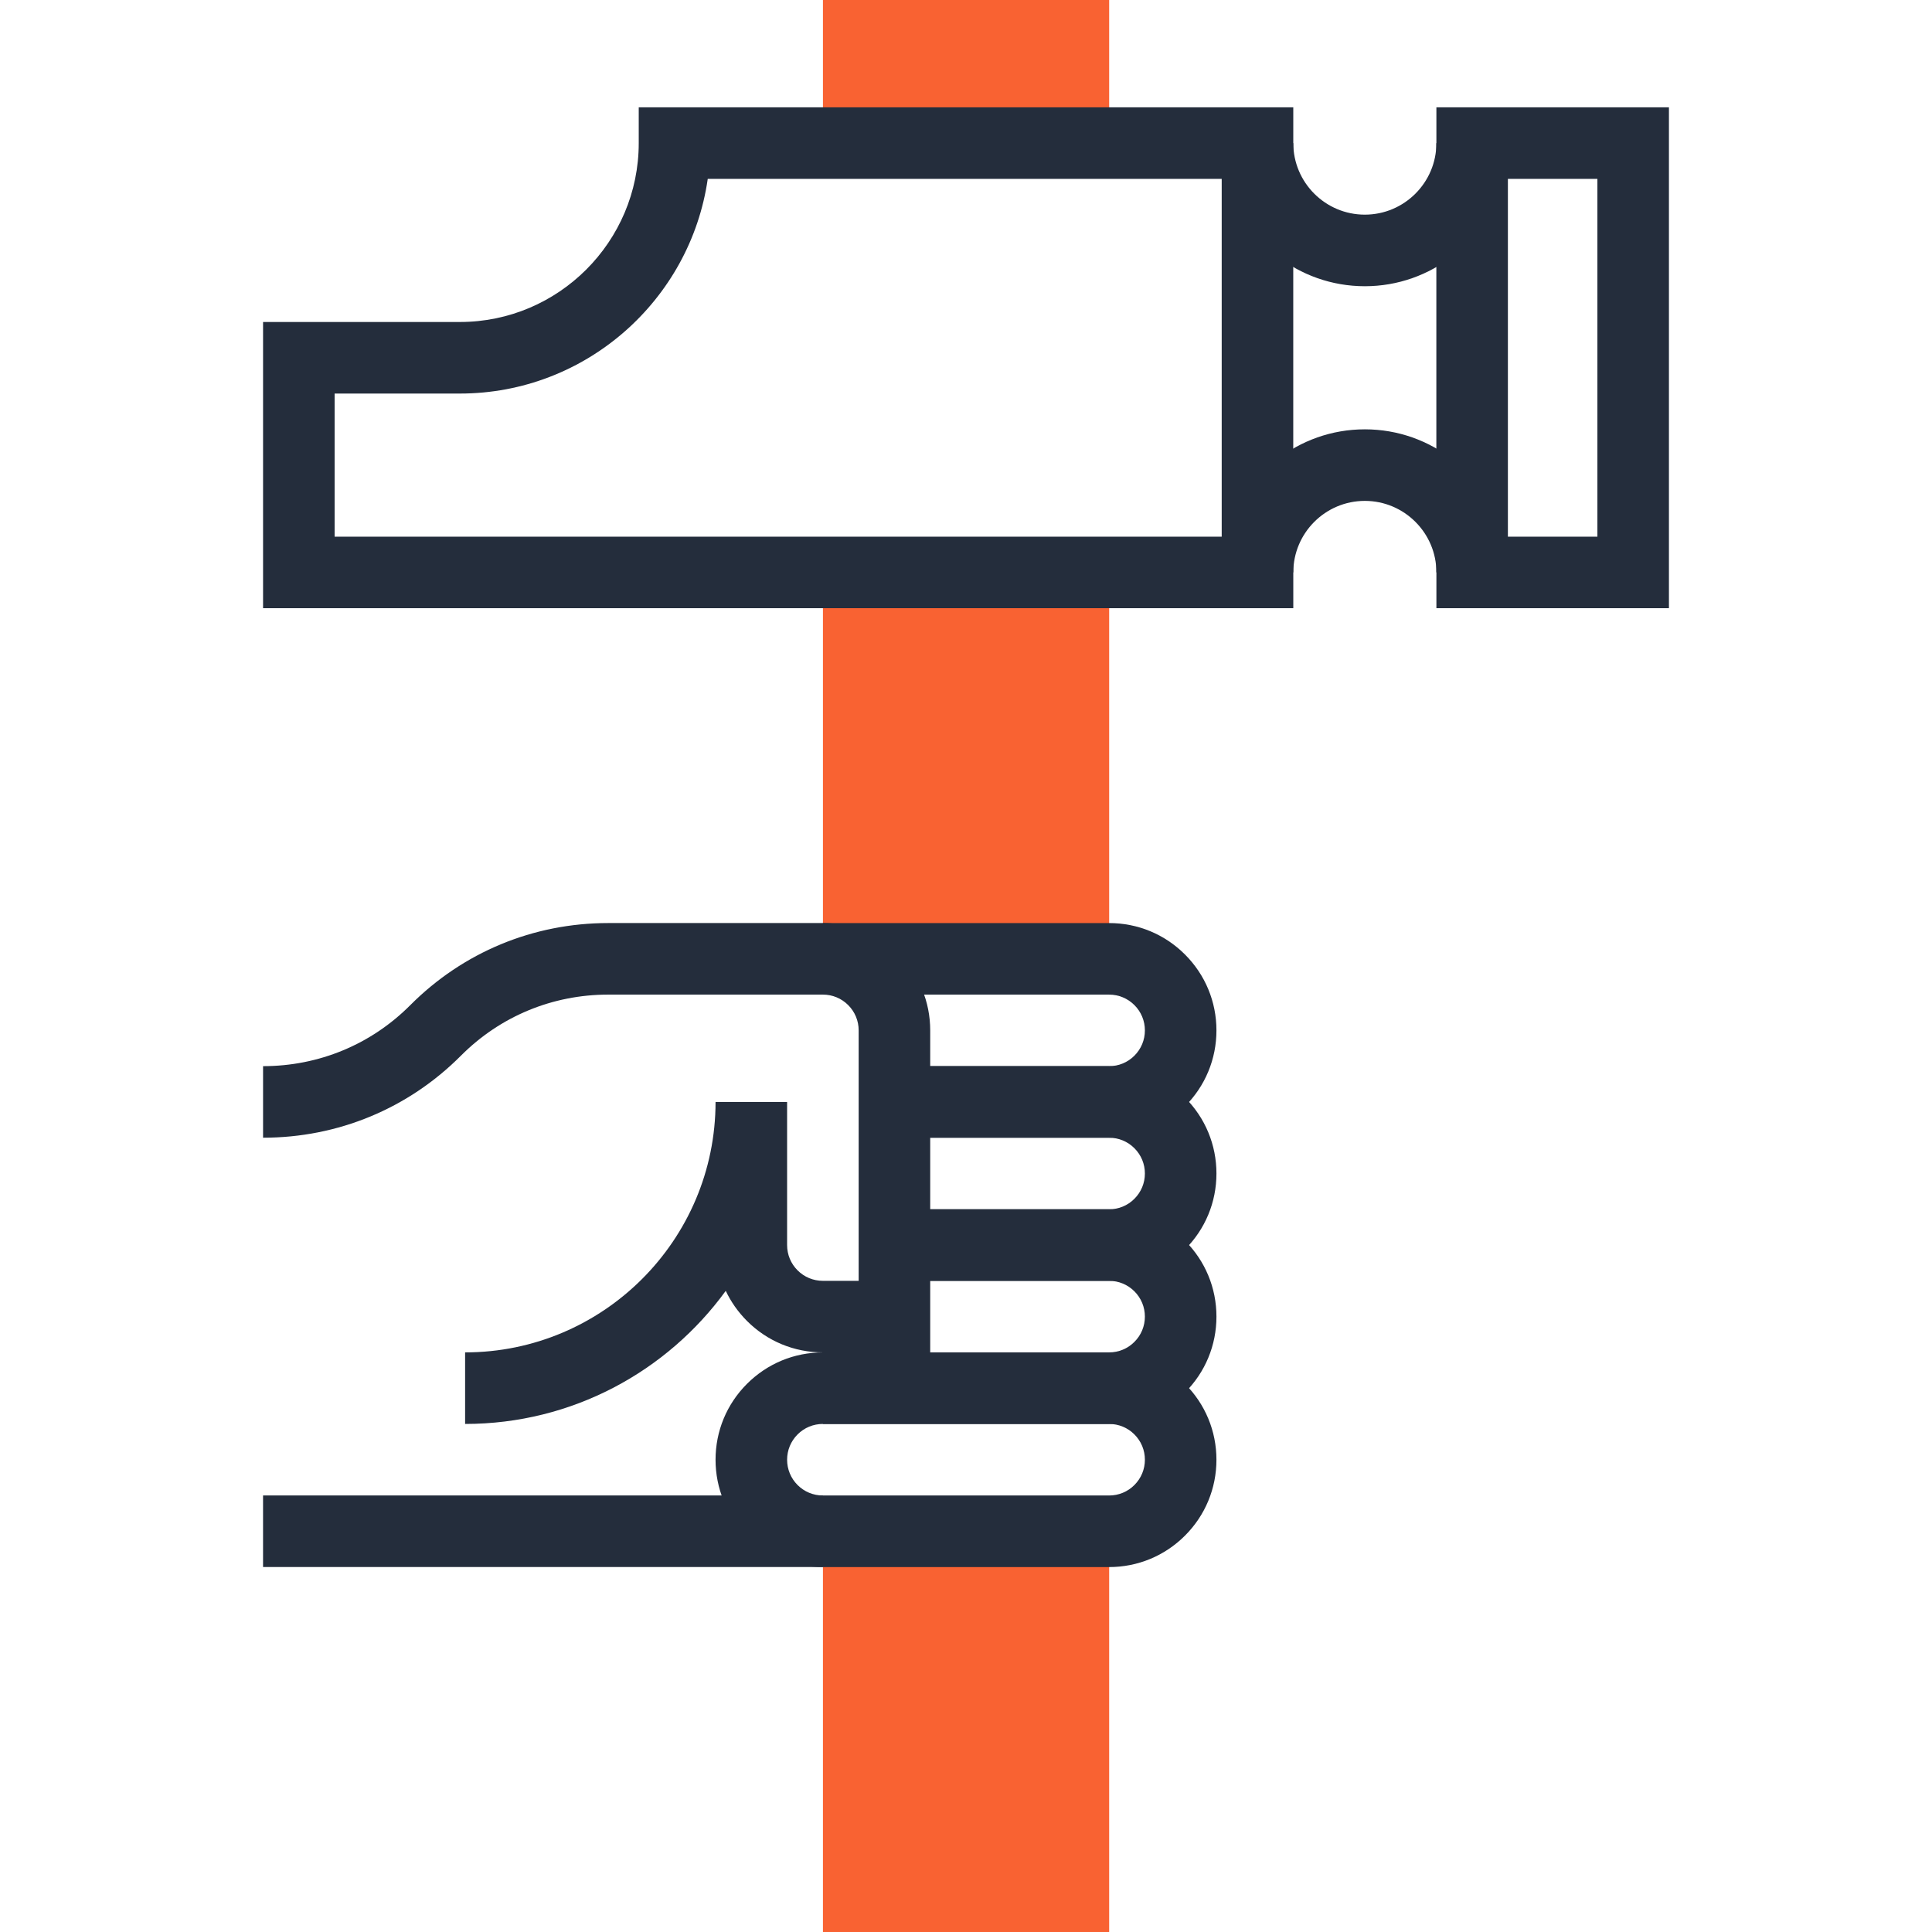 <svg xmlns="http://www.w3.org/2000/svg" xmlns:xlink="http://www.w3.org/1999/xlink" id="Layer_1" x="0px" y="0px" viewBox="0 0 512.003 512.003" style="enable-background:new 0 0 512.003 512.003;" xml:space="preserve"><g>	<rect x="218.089" style="fill:#F96232;" width="75.853" height="37.926"></rect>	<rect x="218.089" y="405.811" style="fill:#F96232;" width="75.853" height="106.191"></rect>	<rect x="218.089" y="151.706" style="fill:#F96232;" width="75.853" height="102.4"></rect></g><g>	<rect x="323.766" y="37.926" style="fill:#242D3C;" width="18.962" height="113.766"></rect>	<rect x="380.649" y="37.926" style="fill:#242D3C;" width="18.962" height="113.766"></rect>	<path style="fill:#242D3C;" d="M442.291,161.185h-61.627v-9.482c0-10.455-8.512-18.962-18.965-18.962  c-10.458,0-18.962,8.507-18.962,18.962v9.482H69.714V85.332h52.15c26.14,0,47.409-21.268,47.409-47.409v-9.482h173.463v9.482  c0,10.455,8.504,18.962,18.962,18.962c10.452,0,18.964-8.507,18.964-18.962v-9.482h61.627v132.744H442.291z M398.426,142.223  h24.904V47.409h-24.904c-4.221,16.34-19.09,28.444-36.728,28.444c-17.644,0-32.502-12.104-36.726-28.444H187.561  c-4.616,32.12-32.32,56.888-65.697,56.888H88.678v37.926h236.296c4.221-16.34,19.082-28.444,36.726-28.444  C379.336,113.777,394.202,125.88,398.426,142.223z"></path>	<path style="fill:#242D3C;" d="M293.926,415.291h-75.853c-7.601,0-14.74-2.959-20.114-8.335c-5.376-5.379-8.33-12.518-8.33-20.109  s2.954-14.735,8.325-20.106c5.379-5.379,12.518-8.338,20.119-8.338h75.853c7.601,0,14.743,2.959,20.111,8.338  c5.371,5.371,8.333,12.511,8.333,20.106c0,7.596-2.962,14.738-8.333,20.109C308.669,412.329,301.527,415.291,293.926,415.291z   M218.076,377.362c-2.534,0-4.915,0.986-6.707,2.778c-1.789,1.789-2.775,4.175-2.775,6.705s0.986,4.915,2.778,6.707  c1.789,1.787,4.17,2.772,6.705,2.772h75.853c2.534,0,4.913-0.986,6.697-2.772c1.8-1.797,2.785-4.178,2.785-6.707  s-0.986-4.913-2.778-6.705s-4.17-2.778-6.705-2.778H218.076z"></path>	<path style="fill:#242D3C;" d="M293.926,377.362h-75.853V358.4h75.853c2.534,0,4.913-0.986,6.697-2.775  c1.8-1.795,2.785-4.178,2.785-6.707c0-2.527-0.986-4.91-2.778-6.702s-4.17-2.778-6.705-2.778h-56.888v-18.962h56.891  c7.601,0,14.743,2.957,20.111,8.335c5.371,5.373,8.333,12.513,8.333,20.106c0,7.598-2.962,14.738-8.333,20.111  C308.669,374.403,301.527,377.362,293.926,377.362z"></path>	<path style="fill:#242D3C;" d="M293.926,339.438h-56.888v-18.962h56.891c2.534,0,4.913-0.986,6.697-2.775  c1.8-1.797,2.785-4.178,2.785-6.707c0-2.529-0.986-4.91-2.778-6.702c-1.792-1.792-4.17-2.78-6.705-2.78h-56.891V282.55h56.891  c7.601,0,14.743,2.959,20.111,8.338c5.371,5.371,8.333,12.513,8.333,20.106c0,7.598-2.962,14.738-8.333,20.109  C308.669,336.479,301.527,339.438,293.926,339.438z"></path>	<path style="fill:#242D3C;" d="M293.926,301.509h-56.888v-18.962h56.891c2.534,0,4.913-0.986,6.697-2.772  c1.8-1.797,2.785-4.178,2.785-6.707c0-2.529-0.986-4.913-2.778-6.705c-1.792-1.792-4.17-2.778-6.705-2.778h-75.853v-18.962h75.853  c7.601,0,14.743,2.959,20.111,8.335c5.371,5.371,8.333,12.511,8.333,20.109c0,7.596-2.962,14.735-8.333,20.109  C308.669,298.55,301.527,301.509,293.926,301.509z"></path>	<path style="fill:#242D3C;" d="M123.259,377.362V358.4c36.595,0,66.371-29.775,66.371-66.371h18.962v37.924  c0,2.534,0.986,4.915,2.775,6.705c1.792,1.792,4.173,2.778,6.707,2.778h9.482v-66.371c0-2.529-0.986-4.915-2.778-6.707  c-1.789-1.789-4.17-2.775-6.702-2.775h-56.891c-14.771,0-28.626,5.745-39.022,16.174c-13.967,14.026-32.596,21.75-52.449,21.75  v-18.962c14.774,0,28.631-5.745,39.014-16.169c13.98-14.029,32.607-21.755,52.454-21.755h56.891c7.601,0,14.74,2.959,20.114,8.333  c5.376,5.379,8.33,12.521,8.33,20.111V358.4h-28.442c-7.601,0-14.74-2.959-20.114-8.333c-2.355-2.358-4.25-5.053-5.629-7.977  C176.804,363.453,151.626,377.362,123.259,377.362z"></path>	<rect x="69.711" y="396.314" style="fill:#242D3C;" width="148.36" height="18.964"></rect></g><g></g><g></g><g></g><g></g><g></g><g></g><g></g><g></g><g></g><g></g><g></g><g></g><g></g><g></g><g></g></svg>